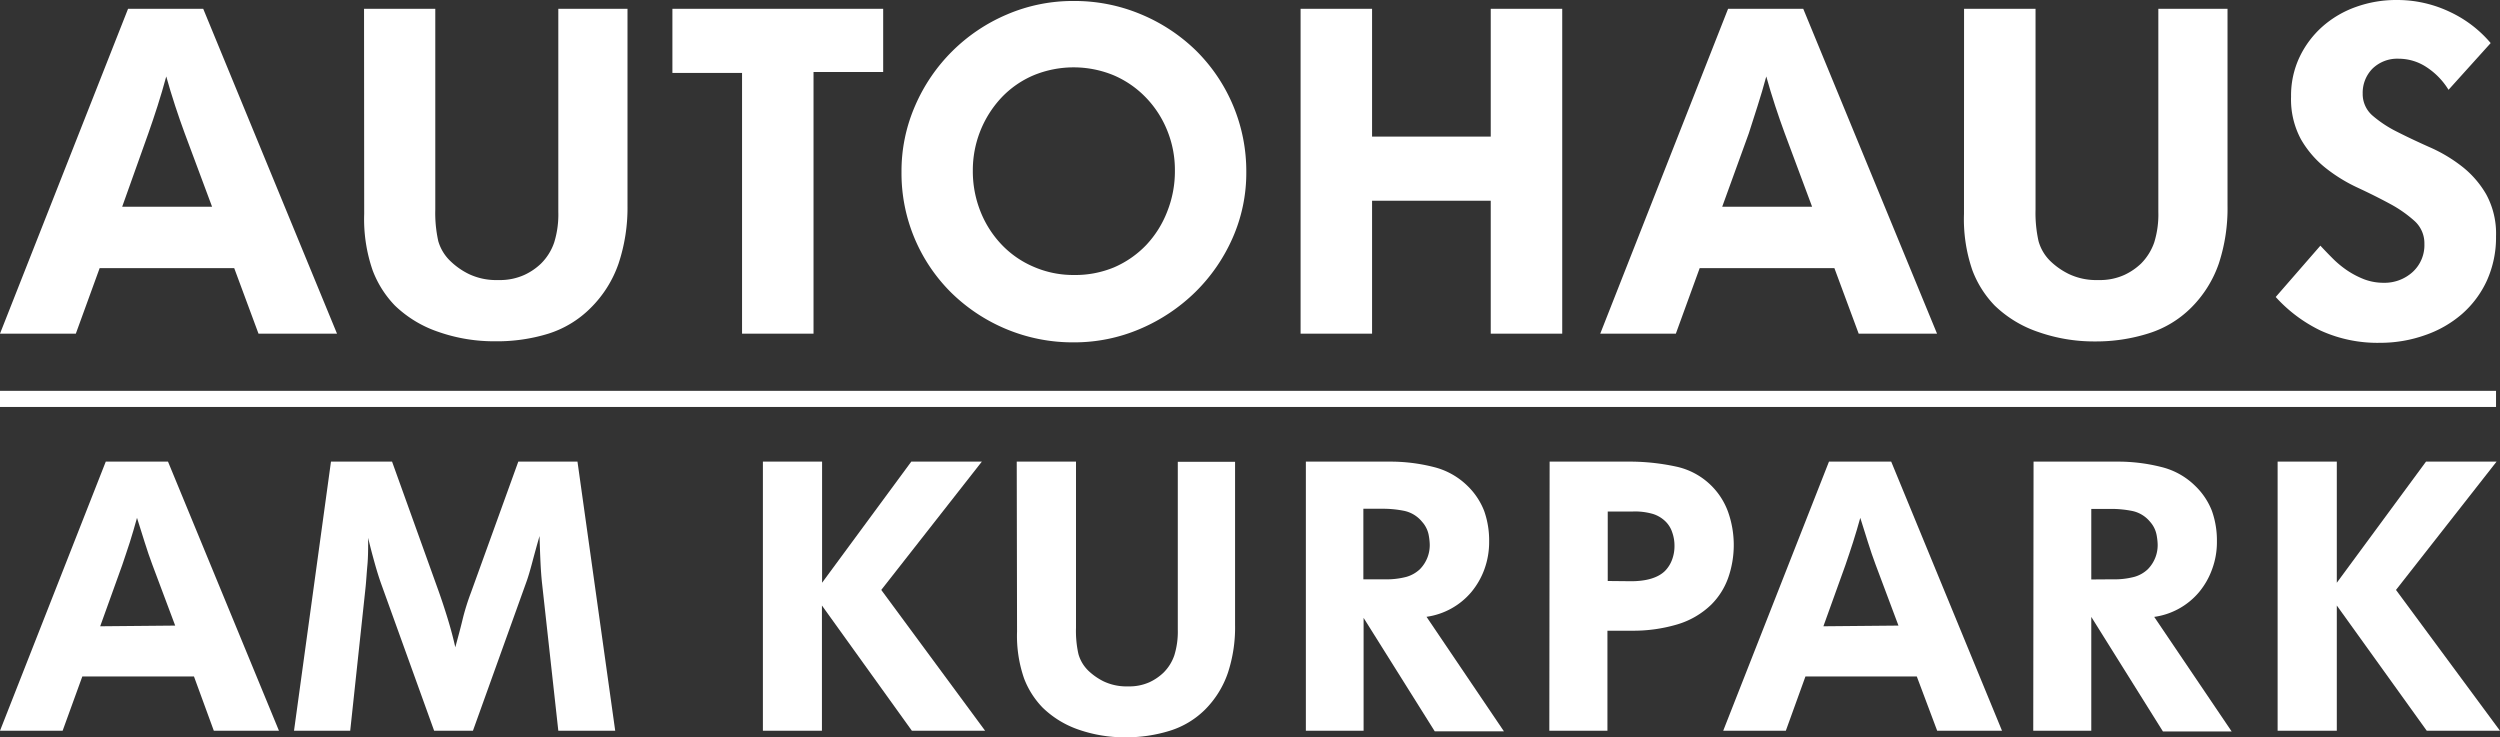 <svg xmlns="http://www.w3.org/2000/svg" id="Ebene_1" data-name="Ebene 1" viewBox="0 0 327.37 96.55"><rect x="0" y="0" width="327.37" height="96.55" fill="#333333" stroke="none"/><defs><style>.cls-1{fill:#fff;}.cls-2{fill:#fff;}</style></defs><path class="cls-1" d="M16.77,1.14h9.84L44.13,43.68H33.85L30.67,35.1H13.05L9.93,43.68H0Zm11,25.92-3.6-9.66q-.6-1.62-1.23-3.54T21.77,10q-.54,2-1.14,3.87t-1.2,3.57L16,27.06Z" transform="translate(0 0.01)"></path><path class="cls-1" d="M47.67,1.14H57V27.42a17,17,0,0,0,.39,4.14A5.87,5.87,0,0,0,59,34.2a9.4,9.4,0,0,0,2.41,1.68,8.35,8.35,0,0,0,3.84.78A7.75,7.75,0,0,0,68.64,36a7.92,7.92,0,0,0,2.21-1.5,7.11,7.11,0,0,0,1.72-2.76,12.35,12.35,0,0,0,.54-4V1.14h9.06v25.8A23.08,23.08,0,0,1,81,34.5a15.11,15.11,0,0,1-3.66,5.82,13.57,13.57,0,0,1-5.52,3.36,22.76,22.76,0,0,1-7,1,22,22,0,0,1-7.41-1.23A15.21,15.21,0,0,1,51.71,40,13.48,13.48,0,0,1,48.8,35.4,20.5,20.5,0,0,1,47.69,28Z" transform="translate(0 0.01)"></path><path class="cls-1" d="M97.17,9.54H88.05V1.14h27.6V9.42h-9.12V43.68H97.17Z" transform="translate(0 0.01)"></path><path class="cls-1" d="M140.61,44.82a22.57,22.57,0,0,1-8.85-1.74,22.8,22.8,0,0,1-7.17-4.74,22,22,0,0,1-6.54-15.84,21.36,21.36,0,0,1,1.8-8.7,22.76,22.76,0,0,1,12-11.91A21.84,21.84,0,0,1,140.58.12a22.42,22.42,0,0,1,8.82,1.74,22.93,22.93,0,0,1,7.2,4.74,22.2,22.2,0,0,1,6.6,15.9,21.06,21.06,0,0,1-1.8,8.67,22.79,22.79,0,0,1-4.89,7.08,23.46,23.46,0,0,1-7.2,4.8A21.87,21.87,0,0,1,140.61,44.82Zm0-8.82a13.21,13.21,0,0,0,5.27-1,12.88,12.88,0,0,0,4.2-2.91,13.43,13.43,0,0,0,2.77-4.41,14.19,14.19,0,0,0,1-5.31,13.65,13.65,0,0,0-1-5.28,13.37,13.37,0,0,0-2.79-4.32,12.88,12.88,0,0,0-4.2-2.91,13.75,13.75,0,0,0-10.54,0,12.55,12.55,0,0,0-4.18,2.91,13.9,13.9,0,0,0-3.75,9.6,14.19,14.19,0,0,0,1,5.31A13.49,13.49,0,0,0,131.14,32a12.55,12.55,0,0,0,4.18,2.91A13,13,0,0,0,140.61,36Z" transform="translate(0 0.01)"></path><path class="cls-1" d="M170.31,1.14h9.36V17.88h15.54V1.14h9.36V43.68h-9.36V26.28H179.67v17.4h-9.36Z" transform="translate(0 0.01)"></path><path class="cls-1" d="M226.29,1.14h9.84l17.52,42.54H243.39l-3.18-8.58H222.57l-3.12,8.58h-9.9Zm11,25.92-3.6-9.66q-.6-1.62-1.23-3.54T231.29,10q-.54,2-1.14,3.87T229,17.46l-3.48,9.6Z" transform="translate(0 0.01)"></path><path class="cls-1" d="M257.19,1.14h9.36V27.42a17,17,0,0,0,.39,4.14,5.85,5.85,0,0,0,1.57,2.64,9.45,9.45,0,0,0,2.42,1.68,8.35,8.35,0,0,0,3.84.78,7.75,7.75,0,0,0,3.39-.66,8.07,8.07,0,0,0,2.21-1.5,7.35,7.35,0,0,0,1.72-2.76,12.35,12.35,0,0,0,.54-4V1.14h9.06v25.8a23.08,23.08,0,0,1-1.14,7.56,15.11,15.11,0,0,1-3.66,5.82,13.61,13.61,0,0,1-5.55,3.33,22.76,22.76,0,0,1-7,1.05,22,22,0,0,1-7.41-1.23A15.21,15.21,0,0,1,261.2,40a13.48,13.48,0,0,1-2.91-4.59A20.5,20.5,0,0,1,257.18,28Z" transform="translate(0 0.01)"></path><path class="cls-1" d="M303.85,32.16q.78.84,1.65,1.71a12.93,12.93,0,0,0,1.9,1.56,11.48,11.48,0,0,0,2.2,1.14,7.13,7.13,0,0,0,2.5.45,5.47,5.47,0,0,0,3.83-1.41,4.77,4.77,0,0,0,1.54-3.69,3.93,3.93,0,0,0-1.3-3,16.39,16.39,0,0,0-3.23-2.25q-1.94-1.05-4.2-2.1a20.78,20.78,0,0,1-4.2-2.58,13.21,13.21,0,0,1-3.23-3.75,11,11,0,0,1-1.3-5.58,11.77,11.77,0,0,1,1.11-5.19,12.53,12.53,0,0,1,3-4A13.34,13.34,0,0,1,308.53.89a15.54,15.54,0,0,1,5.28-.9,16,16,0,0,1,7,1.56,15.7,15.7,0,0,1,5.34,4.08l-5.52,6.12a9.43,9.43,0,0,0-2.93-3,6.6,6.6,0,0,0-3.55-1.07A4.65,4.65,0,0,0,310.65,9a4.5,4.5,0,0,0-1.26,3.24,3.73,3.73,0,0,0,1.28,2.88,15.44,15.44,0,0,0,3.23,2.13c1.3.66,2.7,1.32,4.22,2a19.61,19.61,0,0,1,4.21,2.49,12.69,12.69,0,0,1,3.23,3.69,10.72,10.72,0,0,1,1.29,5.49,13.74,13.74,0,0,1-1.2,5.82,13,13,0,0,1-3.27,4.38,14.62,14.62,0,0,1-4.83,2.76,17.5,17.5,0,0,1-5.82,1,18,18,0,0,1-7.83-1.59A19.1,19.1,0,0,1,298,38.88Z" transform="translate(0 0.01)"></path><path class="cls-1" d="M13.85,60.44H22L36.53,95.68H28L25.4,88.57H10.78L8.2,95.68H0Zm9.09,21.47-3-8c-.33-.89-.67-1.87-1-2.93s-.67-2.12-1-3.18c-.3,1.09-.61,2.16-.94,3.2s-.67,2-1,3l-2.88,8Z" transform="translate(0 0.01)"></path><path class="cls-1" d="M43.34,60.44h8l6.11,17c.4,1.13.79,2.31,1.17,3.55s.72,2.5,1,3.76c.37-1.36.72-2.64,1-3.83a30.34,30.34,0,0,1,1.05-3.33l6.2-17.15h7.75l4.94,35.24H73.11L71,76.55c-.1-.87-.17-1.82-.22-2.86s-.09-2.21-.13-3.51c-.33,1.16-.64,2.27-.92,3.33s-.55,2-.82,2.74L61.93,95.68H56.85L50,76.68c-.3-.82-.61-1.79-.92-2.9s-.61-2.23-.87-3.36c0,1.33,0,2.52-.1,3.58s-.15,2.07-.25,3l-2,18.68H38.5Z" transform="translate(0 0.01)"></path><path class="cls-1" d="M99.9,60.44h7.75V76.3l11.68-15.86h9.24L115.4,77.24,129,95.68h-9.59l-11.78-16.4v16.4H99.9Z" transform="translate(0 0.01)"></path><path class="cls-1" d="M133.14,60.44h7.76V82.21a13.67,13.67,0,0,0,.32,3.43,4.88,4.88,0,0,0,1.31,2.19,8.15,8.15,0,0,0,2,1.39,7,7,0,0,0,3.19.65,6.44,6.44,0,0,0,2.81-.55,6.82,6.82,0,0,0,1.82-1.24,5.84,5.84,0,0,0,1.43-2.29,10.42,10.42,0,0,0,.45-3.33v-22h7.5V81.83a19,19,0,0,1-.94,6.27,12.57,12.57,0,0,1-3,4.82,11.3,11.3,0,0,1-4.6,2.76,19.25,19.25,0,0,1-5.79.86,18.34,18.34,0,0,1-6.14-1,12.62,12.62,0,0,1-4.75-2.91,11.23,11.23,0,0,1-2.41-3.8,17.06,17.06,0,0,1-.92-6.14Z" transform="translate(0 0.01)"></path><path class="cls-1" d="M171,60.44h10.88a23,23,0,0,1,5.84.7,9.6,9.6,0,0,1,4.45,2.48,9.2,9.2,0,0,1,2.18,3.28,11.57,11.57,0,0,1,.65,4,10.42,10.42,0,0,1-.62,3.63,10,10,0,0,1-1.72,3,9.39,9.39,0,0,1-5.86,3.23l10.14,15h-9.06L178.56,80.9V95.68H171ZM181.3,75.85a10.21,10.21,0,0,0,2.86-.32,4.33,4.33,0,0,0,1.77-1,4.5,4.5,0,0,0,1.29-3.33,8.3,8.3,0,0,0-.15-1.22,3.61,3.61,0,0,0-.85-1.66,4.12,4.12,0,0,0-2.37-1.44,14,14,0,0,0-2.74-.27h-2.58v9.24Z" transform="translate(0 0.01)"></path><path class="cls-1" d="M202.92,60.44H213a28.88,28.88,0,0,1,6.49.65A9.3,9.3,0,0,1,226.28,67a13,13,0,0,1,0,8.72,9.39,9.39,0,0,1-2.18,3.43,10.8,10.8,0,0,1-4.48,2.61,20.31,20.31,0,0,1-6,.82h-3.13V95.68h-7.61ZM213.59,76.1c2,0,3.52-.45,4.43-1.34a4.13,4.13,0,0,0,.93-1.47,5,5,0,0,0,.32-1.76,5.22,5.22,0,0,0-.3-1.84,3.51,3.51,0,0,0-.85-1.39,4.09,4.09,0,0,0-1.64-1,8.33,8.33,0,0,0-2.63-.33h-3.32v9.1Z" transform="translate(0 0.01)"></path><path class="cls-1" d="M239.5,60.44h8.15l14.51,35.24h-8.49L251,88.57H236.42l-2.57,7.11h-8.2Zm9.1,21.47-3-8c-.33-.89-.67-1.87-1-2.93s-.68-2.12-1-3.18c-.3,1.09-.62,2.16-.95,3.2s-.66,2-1,3l-2.88,8Z" transform="translate(0 0.01)"></path><path class="cls-1" d="M266.29,60.44h10.88a23,23,0,0,1,5.84.7,9.51,9.51,0,0,1,4.45,2.48,9.1,9.1,0,0,1,2.19,3.28,11.57,11.57,0,0,1,.65,4,10.2,10.2,0,0,1-.63,3.63,9.94,9.94,0,0,1-1.71,3,9.36,9.36,0,0,1-5.87,3.24l10.14,15h-9l-9.38-15V95.68h-7.6Zm10.34,15.41a10.14,10.14,0,0,0,2.85-.32,4.22,4.22,0,0,0,1.77-1,4.5,4.5,0,0,0,1.29-3.33,8.3,8.3,0,0,0-.15-1.22,3.6,3.6,0,0,0-.84-1.66,4.1,4.1,0,0,0-2.34-1.42,13.89,13.89,0,0,0-2.73-.27h-2.63v9.24Z" transform="translate(0 0.01)"></path><path class="cls-1" d="M298.25,60.44H306V76.3l11.68-15.86h9.24l-13.17,16.8,13.62,18.44h-9.59L306,79.28v16.4h-7.75Z" transform="translate(0 0.01)"></path><rect class="cls-2" y="51.18" width="326.85" height="2.11"></rect></svg>